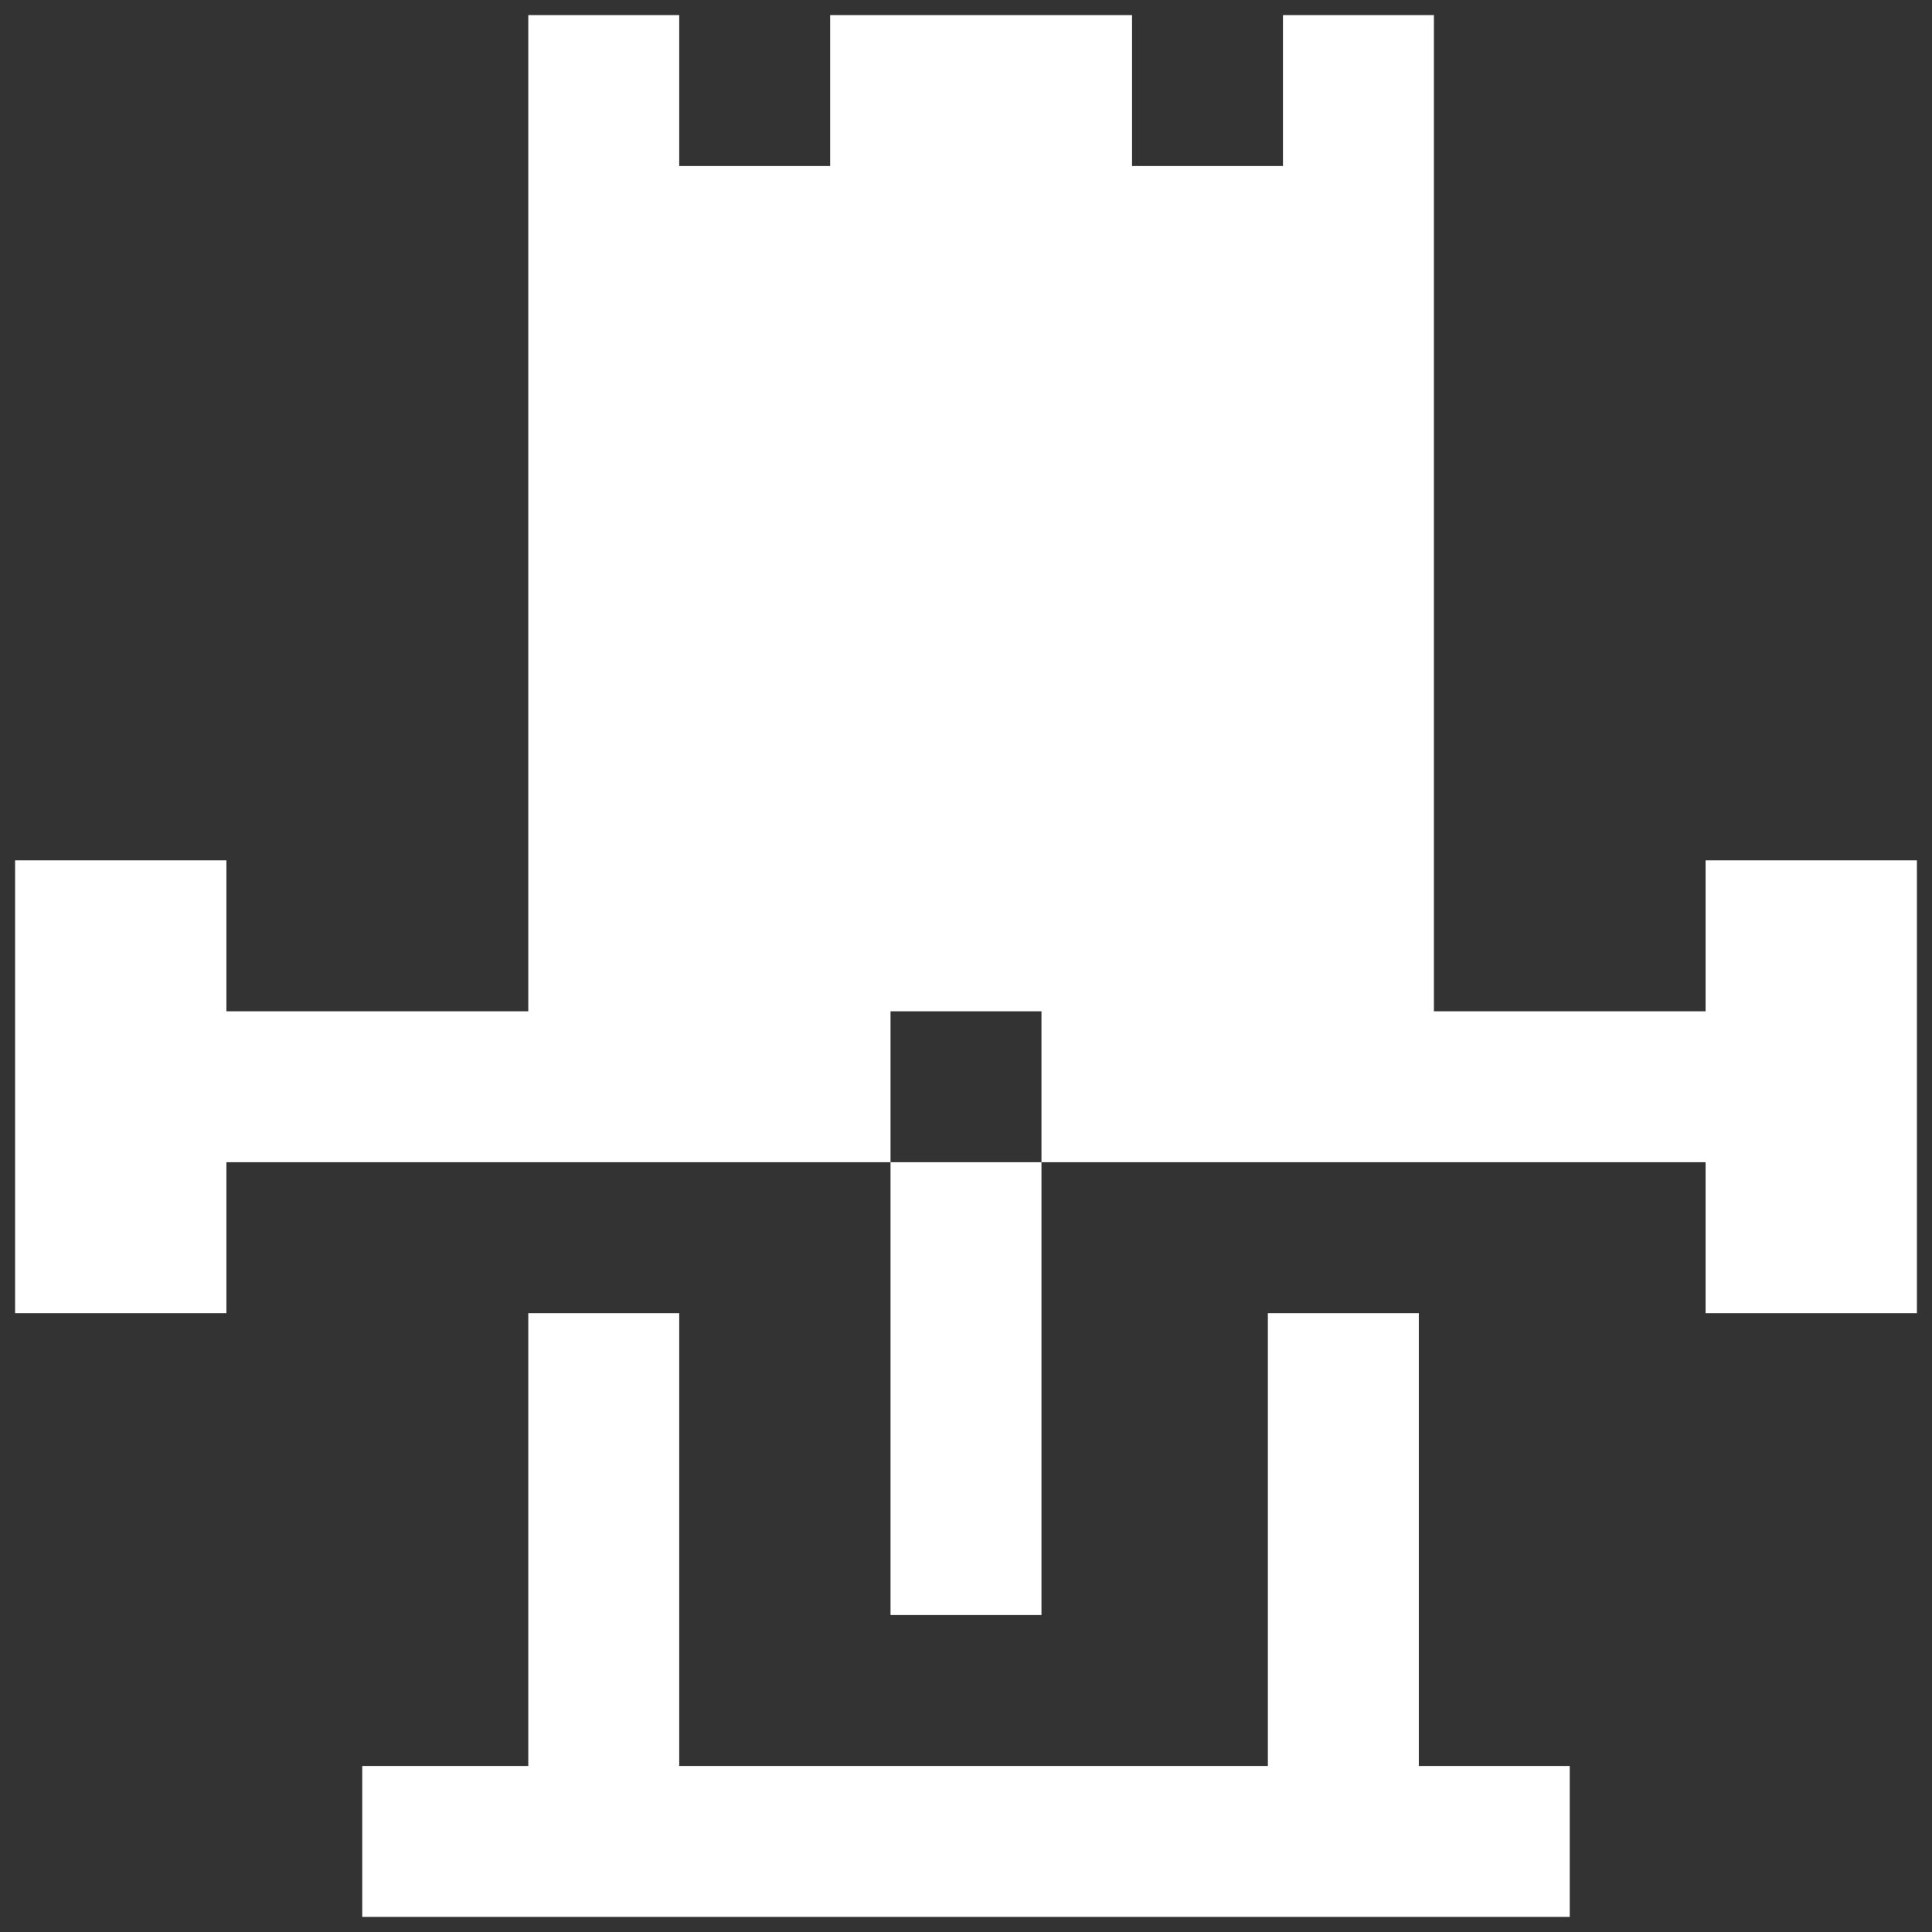 <svg height='100px' width='100px'  fill="#ffffff" xmlns="http://www.w3.org/2000/svg" xmlns:xlink="http://www.w3.org/1999/xlink" version="1.1" x="0px" y="0px" viewBox="0 0 128 128" style="enable-background:new 0 0 128 128;" xml:space="preserve"><rect x="0" y="0" width="128" height="128" fill="#333333" stroke="none"/><g><polygon points="35,87 35,117 24,117 24,127 104,127 104,117 94,117 94,87 84,87 84,117 45,117 45,87  "></polygon><rect x="59" y="77" width="10" height="30"></rect><polygon points="113,67 95,67 95,1 85,1 85,1 85,1 85,11 75,11 75,1 55,1 55,1 55,11 45,11 45,1 35,1 35,67 15,67 15,57 1,57 1,87    15,87 15,77 59,77 59,67 69,67 69,77 113,77 113,87 127,87 127,57 113,57  "></polygon></g></svg>